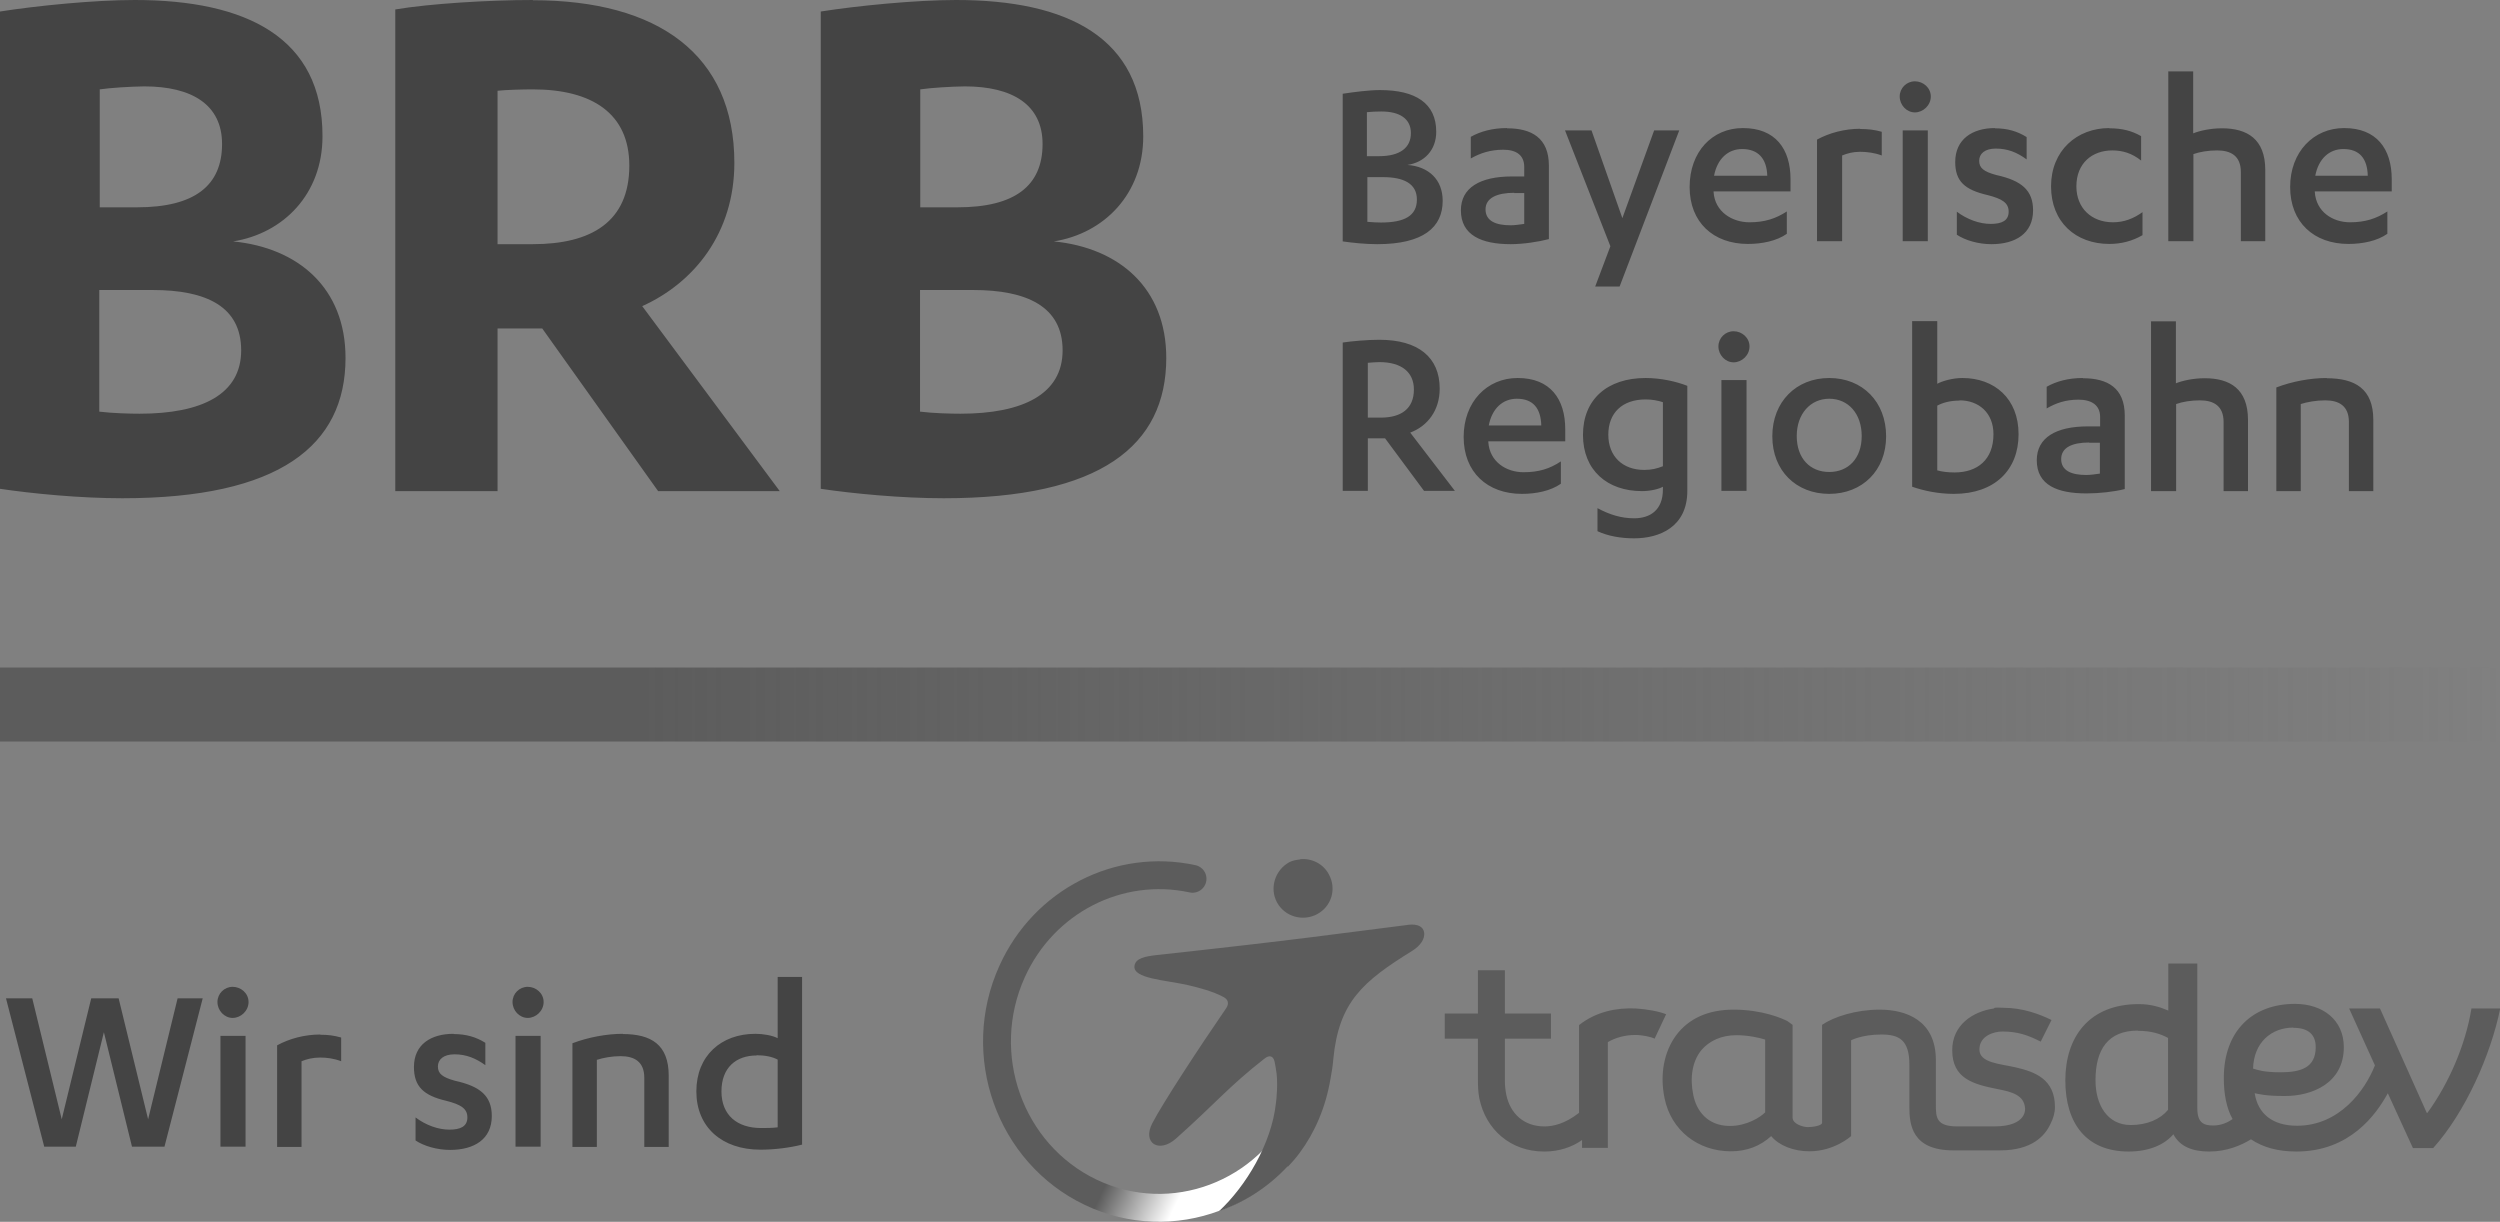 <svg xmlns="http://www.w3.org/2000/svg" xmlns:xlink="http://www.w3.org/1999/xlink" id="uuid-63e80180-948c-4df6-aaf1-b671c8db08e0" viewBox="0 0 108.53 53.04"><rect x="0" y="0" width="108.53" height="53.04" fill="#808080" stroke="none"/><defs><linearGradient id="uuid-039cae0c-3e0f-4f37-bae2-6e3c1f847afe" x1="28" y1="25.42" x2="108.52" y2="25.42" gradientTransform="translate(0 56) scale(1 -1)" gradientUnits="userSpaceOnUse"><stop offset="0" stop-color="#5c5c5c"></stop><stop offset="1" stop-color="#5c5c5c" stop-opacity="0"></stop></linearGradient><linearGradient id="uuid-2803cf26-bfc6-4024-a1ea-b0009170e674" x1="1424.19" y1="-69.32" x2="1420.89" y2="-67.75" gradientTransform="translate(-1385.29 -22.11) scale(1.01 -1.01)" gradientUnits="userSpaceOnUse"><stop offset="0" stop-color="#fff"></stop><stop offset=".85" stop-color="#5c5c5c"></stop><stop offset="1" stop-color="#5c5c5c"></stop></linearGradient></defs><g id="uuid-bb232d7e-7c15-4fef-bbe3-97782f82df71"><path id="uuid-b97c8362-bf9f-45e0-85a0-34062d3f9444" d="M0,28.98h108.52v3.21H0s0-3.21,0-3.21Z" style="fill:url(#uuid-039cae0c-3e0f-4f37-bae2-6e3c1f847afe);"></path><path id="uuid-06a2a1c1-d5e2-4ffc-ab75-81cc3d0963fe" d="M5.85,0C4.08,0,1.59.25,0,.5v20.72c1.41.21,3.48.41,5.31.41,6.81,0,9.69-2.28,9.69-6.09,0-3.04-2.05-4.78-4.88-5.06,2.19-.35,3.88-2.06,3.88-4.56C14.01,1.63,10.69,0,5.85,0h0ZM23.13,0C21.19,0,18.64.16,17.16.41v20.91h4.44v-7.06h1.94l5.03,7.06h5.28l-5.97-8.03c2.26-1.02,4-3.18,4-6.22,0-4.7-3.31-7.06-8.75-7.06h0ZM41.51,0c-1.77,0-4.29.25-5.88.5v20.72c1.41.21,3.51.41,5.34.41,6.81,0,9.66-2.28,9.66-6.09,0-3.04-2.05-4.78-4.88-5.06,2.19-.35,3.88-2.06,3.88-4.56C49.63,1.63,46.34,0,41.51,0h0ZM94.13,3.09v7.38h1.09v-3.78c.28-.1.65-.16,1.03-.16.6,0,1.03.24,1.03.94v3h1.06v-3.09c0-1.35-.79-1.81-1.88-1.81-.51,0-.98.11-1.25.22v-2.69h-1.09,0ZM83.13,3.53c-.36,0-.66.29-.66.66s.3.69.66.69.69-.31.69-.69-.33-.66-.69-.66ZM6.26,3.75c2.08,0,3.38.8,3.38,2.5,0,1.8-1.18,2.75-3.69,2.75h-1.62V3.88c.49-.07,1.3-.12,1.94-.13ZM41.88,3.75c2.08,0,3.38.8,3.38,2.5,0,1.8-1.18,2.75-3.69,2.75h-1.62V3.88c.49-.07,1.3-.12,1.94-.13ZM23.13,3.88c2.58,0,4.19,1.05,4.19,3.31,0,2.44-1.65,3.41-4.19,3.41h-1.53V3.94c.35-.04,1.11-.06,1.53-.06h0ZM59.91,3.91c-.49,0-1.16.09-1.62.16v6.41c.42.06.98.12,1.5.12,2.01,0,2.84-.74,2.84-1.88,0-.93-.61-1.49-1.53-1.56.73-.11,1.25-.64,1.25-1.44,0-1.24-.9-1.81-2.44-1.81h0ZM59.97,4.84c.79,0,1.28.31,1.28.94s-.47,1-1.38,1h-.53v-1.91c.17-.02.44-.03.62-.03h0ZM65.41,5.56c-.6,0-1.14.14-1.56.38v.94c.4-.23.85-.38,1.41-.38s.91.23.91.75v.41h-.53c-1.39,0-2.22.49-2.22,1.47,0,1.09.91,1.47,2.16,1.47.54,0,1.2-.1,1.66-.22v-3.19c0-1.21-.76-1.62-1.81-1.62h0ZM75.66,5.56c-1.33,0-2.31,1.03-2.31,2.56s1.03,2.47,2.53,2.47c.62,0,1.25-.13,1.69-.44v-.97c-.48.31-.96.47-1.62.47-.75,0-1.5-.45-1.56-1.31v-.03h3.34v-.53c0-1.32-.66-2.22-2.06-2.22h0ZM86.6,5.56c-.98,0-1.72.49-1.72,1.47,0,.84.41,1.21,1.41,1.44.62.16.91.33.91.72s-.3.53-.78.53-1.02-.19-1.47-.53v1c.36.24.93.41,1.5.41,1.04,0,1.81-.46,1.81-1.47,0-.87-.5-1.29-1.59-1.53-.56-.15-.75-.31-.75-.62s.25-.53.72-.53c.51,0,.92.16,1.34.47v-.97c-.4-.25-.83-.38-1.38-.38h0ZM91.57,5.56c-1.41,0-2.53.98-2.53,2.53s1.07,2.5,2.53,2.5c.51,0,.99-.12,1.44-.38v-1c-.39.28-.8.44-1.28.44-.93,0-1.59-.61-1.59-1.56,0-1.01.69-1.56,1.56-1.56.44,0,.85.12,1.25.44v-1.06c-.42-.24-.84-.34-1.38-.34h0ZM101.76,5.56c-1.32,0-2.34,1.03-2.34,2.56s1.03,2.47,2.53,2.47c.62,0,1.25-.13,1.69-.44v-.97c-.48.31-.96.47-1.62.47-.75,0-1.47-.45-1.53-1.31v-.03h3.34v-.53c0-1.32-.66-2.22-2.06-2.22h0ZM80.76,5.59c-.68,0-1.35.18-1.88.47v4.41h1.09v-3.72c.22-.09.46-.16.78-.16.28,0,.63.04.94.16v-1.03c-.32-.09-.6-.12-.94-.12h0ZM67.94,5.66l1.97,5.03-.66,1.75h1.06l2.59-6.78h-1.09l-1.38,3.81-1.34-3.81h-1.16ZM82.6,5.66v4.81h1.09v-4.81s-1.09,0-1.09,0ZM75.63,6.47c.69,0,1.07.41,1.09,1.16h-2.31c.14-.73.6-1.16,1.22-1.16ZM101.73,6.47c.7,0,1.04.41,1.06,1.16h-2.28c.14-.73.6-1.16,1.22-1.16ZM59.35,7.69h.69c.88,0,1.47.27,1.47.97s-.52,1-1.56,1c-.14,0-.39-.01-.59-.03v-1.94h0ZM65.73,8.38h.44v1.34c-.19.03-.43.06-.59.06-.65,0-1.09-.19-1.09-.69s.5-.72,1.25-.72h0ZM4.32,12.59h2.31c2.33,0,3.84.72,3.84,2.62s-1.69,2.75-4.41,2.75c-.42,0-1.18-.02-1.75-.09v-5.28h0ZM39.94,12.59h2.31c2.33,0,3.88.72,3.88,2.62s-1.72,2.75-4.44,2.75c-.42,0-1.19-.02-1.75-.09v-5.28h0ZM83.01,13.94v7.19c.49.17,1.12.31,1.81.31,1.78,0,2.81-1.04,2.81-2.59s-1.05-2.44-2.44-2.44c-.42,0-.87.13-1.09.25v-2.72h-1.09,0ZM93.38,13.94v7.38h1.09v-3.78c.28-.1.65-.16,1.03-.16.6,0,1.03.24,1.03.94v3h1.06v-3.09c0-1.35-.79-1.81-1.88-1.81-.51,0-.98.11-1.25.22v-2.69h-1.09,0ZM75.26,14.38c-.36,0-.66.29-.66.66s.3.69.66.69.69-.31.69-.69-.33-.66-.69-.66ZM59.88,14.75c-.52,0-1.2.06-1.59.12v6.44h1.09v-2.28h.75l1.69,2.28h1.34l-1.94-2.53c.75-.28,1.28-.96,1.28-1.91,0-1.36-.93-2.12-2.62-2.12h0ZM59.88,15.72c.98,0,1.5.45,1.5,1.19,0,.84-.56,1.22-1.44,1.22h-.56v-2.38c.12-.01.37-.03.5-.03h0ZM65.88,16.41c-1.32,0-2.34,1.03-2.34,2.56s1.03,2.47,2.53,2.47c.62,0,1.25-.13,1.69-.44v-.97c-.48.32-.96.47-1.62.47-.75,0-1.47-.45-1.53-1.31v-.03h3.34v-.53c0-1.32-.66-2.22-2.06-2.22h0ZM71.44,16.41c-1.67,0-2.72.93-2.72,2.47s1.06,2.44,2.56,2.44c.37,0,.74-.09.91-.19v.12c0,.9-.56,1.25-1.25,1.25-.56,0-1.07-.16-1.59-.44v1c.45.21,1.01.31,1.59.31,1.1,0,2.31-.49,2.31-2.06v-4.56c-.48-.19-1.15-.34-1.81-.34h0ZM79.41,16.41c-1.43,0-2.47,1.03-2.47,2.53s1.04,2.5,2.47,2.5,2.47-1.01,2.47-2.5-1.02-2.53-2.47-2.53ZM90.41,16.41c-.6,0-1.14.14-1.56.38v.94c.4-.23.82-.38,1.38-.38s.94.23.94.75v.41h-.53c-1.39,0-2.22.49-2.22,1.47,0,1.09.91,1.44,2.16,1.44.54,0,1.2-.07,1.66-.19v-3.19c0-1.21-.76-1.62-1.81-1.62h0ZM101.01,16.41c-.71,0-1.51.15-2.19.41v4.5h1.06v-3.78c.28-.09.68-.16,1.06-.16.6,0,1.03.24,1.03.94v3h1.06v-3.09c0-1.36-.8-1.81-2.03-1.81ZM74.73,16.5v4.81h1.09v-4.81h-1.09ZM65.85,17.31c.7,0,1.04.41,1.06,1.16h-2.28c.14-.73.6-1.16,1.22-1.16h0ZM79.41,17.31c.83,0,1.41.65,1.41,1.62s-.58,1.56-1.41,1.56-1.41-.59-1.41-1.56.6-1.62,1.41-1.62ZM71.44,17.34c.28,0,.54.05.75.12v2.78c-.26.1-.48.16-.81.16-.94,0-1.56-.59-1.56-1.53s.6-1.53,1.62-1.53h0ZM85.07,17.38c.82,0,1.47.53,1.47,1.47,0,1.11-.7,1.66-1.69,1.66-.27,0-.54-.03-.75-.09v-2.81c.22-.12.54-.22.97-.22h0ZM90.69,19.22h.47v1.34c-.19.03-.43.06-.59.06-.65,0-1.09-.19-1.09-.69s.47-.72,1.22-.72h0ZM33.76,42.41v2.66c-.23-.12-.62-.19-.97-.19-1.48,0-2.56.95-2.56,2.5s1.11,2.53,2.78,2.53c.6,0,1.26-.08,1.81-.22v-7.28h-1.06,0ZM10.1,42.84c-.36,0-.66.29-.66.66s.3.69.66.69.69-.31.69-.69-.33-.66-.69-.66ZM22.91,42.84c-.36,0-.66.29-.66.66s.3.69.66.69.69-.31.69-.69-.33-.66-.69-.66ZM.26,43.34l1.66,6.44h1.37l1.22-4.97,1.22,4.97h1.41l1.66-6.44h-1.09l-1.28,5.25-1.28-5.25h-1.19l-1.28,5.25-1.28-5.25H.26ZM19.69,44.88c-.98,0-1.72.46-1.72,1.44,0,.84.41,1.24,1.41,1.47.62.16.91.33.91.72s-.3.53-.78.53-1.02-.19-1.47-.53v1c.36.24.93.41,1.5.41,1.04,0,1.81-.46,1.81-1.47,0-.87-.5-1.29-1.59-1.53-.55-.15-.75-.31-.75-.62s.25-.53.72-.53c.51,0,.92.17,1.34.47v-.97c-.4-.25-.83-.38-1.38-.38h0ZM27.04,44.88c-.7,0-1.51.15-2.19.41v4.5h1.06v-3.78c.28-.09.65-.16,1.03-.16.6,0,1.03.24,1.03.94v3h1.06v-3.09c0-1.36-.77-1.81-2-1.81h0ZM13.91,44.91c-.69,0-1.35.18-1.88.47v4.41h1.06v-3.72c.22-.09.49-.16.81-.16.28,0,.6.04.91.16v-1.03c-.33-.09-.57-.12-.91-.12h0ZM9.57,44.97v4.81h1.09v-4.81h-1.09ZM22.38,44.97v4.81h1.09v-4.81h-1.09ZM32.85,45.81c.37,0,.69.07.91.19v2.94c-.24.03-.5.03-.72.03-1.04,0-1.72-.56-1.72-1.59s.63-1.56,1.53-1.56h0Z" style="fill:#444;"></path><path id="uuid-d371c071-5515-444d-956e-c5ce76d1c954" d="M56.7,48.26c-1.64,3.61-5.83,5.18-9.35,3.5-3.52-1.68-5.05-5.98-3.41-9.59,1.38-3.05,4.63-4.71,7.83-4.02" style="fill:none; stroke:url(#uuid-2803cf26-bfc6-4024-a1ea-b0009170e674); stroke-linecap:round; stroke-width:1.21px;"></path><path id="uuid-4960d17f-e7d3-4425-90f3-b6f3325d2809" d="M56.44,37.31c-.17.02-.31.04-.47.12-.62.34-.87,1.13-.53,1.75.34.62,1.13.84,1.75.5.62-.34.84-1.1.5-1.72-.25-.47-.75-.71-1.25-.66h0ZM61.13,40.15c-3.03.38-4.75.64-10.91,1.31-.5.06-.92.13-.97.47-.08.56,1.34.61,2.34.84.5.12,1.04.26,1.5.5.34.17.2.42.12.53-1.17,1.7-2.74,4.1-3.19,4.97-.44.86.3,1.31,1.03.66,1.73-1.54,2.29-2.26,3.84-3.47.21-.17.38-.13.44.12.03.14.06.31.09.53.03.24.03.68,0,.97v.03c0,.07-.02.16-.03.28-.19,1.76-1.3,3.6-2.47,4.69,1.12-.39,2.15-1.06,2.97-1.94h.03c.17-.18.34-.37.5-.59.66-.89,1.13-1.97,1.34-3.22.05-.27.1-.56.12-.84.24-2.5,1.28-3.38,3.44-4.72.33-.21.56-.51.5-.81-.04-.21-.24-.37-.72-.31h0ZM94.13,41.84v2.03c-.35-.15-.76-.28-1.28-.28-2.16,0-3.19,1.43-3.19,3.31s.92,3.09,2.75,3.09c.89,0,1.56-.3,1.94-.75.29.55.85.75,1.56.75.75,0,1.37-.26,1.81-.53.52.35,1.17.53,1.97.53,2.32,0,3.46-1.6,3.97-2.53l1.09,2.38h.88c1.4-1.56,2.5-4.05,2.91-6.06h-1.25c-.26,1.61-1,3.28-1.91,4.53h-.03l-2.03-4.53h-1.34l1.12,2.47c-.43,1.09-1.54,2.62-3.38,2.62-1.08,0-1.7-.53-1.84-1.41.19.03.43.12,1.31.12,1.19,0,2.56-.56,2.56-2.12,0-1.19-.92-1.88-2.12-1.88-1.84,0-3.09,1.17-3.09,3.22,0,.71.12,1.31.38,1.78-.21.15-.5.28-.84.28-.42,0-.69-.12-.69-.75v-6.28h-1.25ZM64.16,42.12v1.88h-1.44v1.09h1.44v1.81c0,.26.01.52.06.78.28,1.36,1.36,2.31,2.81,2.31h.03c.61,0,1.19-.19,1.62-.5v.34h1.12v-4.59c.32-.19.74-.31,1.19-.31.31,0,.68.08.84.16l.5-1.06c-.32-.13-.85-.22-1.31-.25-.83-.04-1.72.13-2.47.72v3.81c-.61.48-1.14.59-1.5.59-.9,0-1.49-.56-1.66-1.38-.04-.21-.06-.4-.06-.59v-1.84h2v-1.09h-2v-1.88h-1.19,0ZM86.56,43.78c-.91.13-1.81.71-1.81,1.81,0,1.24.92,1.48,1.97,1.69.64.12,1.14.27,1.19.81,0,0,.14.81-1.34.81h-1.59c-.92,0-.94-.38-.94-.94v-1.94c0-1.74-1.31-2.19-2.44-2.19-1.03,0-1.99.31-2.5.66v4.25c0,.13-.41.19-.62.19s-.66-.14-.66-.41v-4.03l-.22-.16c-.23-.12-1.1-.5-2.34-.5-1.1,0-1.95.38-2.5,1.12-.52.71-.71,1.69-.5,2.72.28,1.39,1.44,2.31,2.88,2.31.7,0,1.28-.23,1.75-.66.34.41.97.66,1.66.66,1.09,0,1.81-.66,1.81-.66v-4.16s.47-.25,1.31-.25c.77,0,1.22.23,1.22,1.31v1.84c0,.75.1,1.88,1.91,1.88h2.03c1.38,0,1.95-.63,2.19-1.16.11-.21.19-.47.19-.72,0-1.22-.88-1.53-1.69-1.72-.68-.16-1.59-.19-1.59-.78s.62-.78,1-.78c.66,0,1.12.16,1.66.44l.47-.94c-.51-.25-1.24-.53-2.09-.53-.13,0-.25-.02-.38,0h0ZM99.56,44.62c.66,0,.97.3.97.84,0,.91-.68,1.09-1.53,1.09-.76,0-1.01-.11-1.19-.16.03-1.14.8-1.78,1.75-1.78h0ZM92.81,44.75c.58,0,.98.13,1.31.31v3.12c-.33.4-.9.66-1.62.66-1.01,0-1.53-.87-1.53-1.94,0-1.35.55-2.16,1.84-2.16h0ZM75.38,44.94c.51,0,1,.11,1.25.19v3.16c-.22.22-.81.59-1.53.59-.99,0-1.46-.68-1.59-1.34-.16-.77-.04-1.46.34-1.94.35-.42.89-.66,1.53-.66h0Z" style="fill:#5c5c5c;"></path></g></svg>